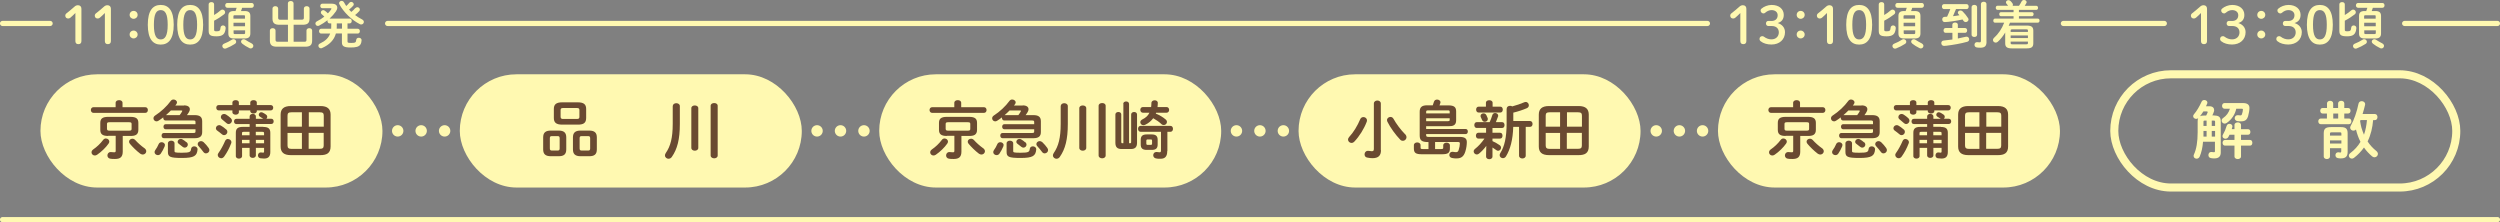 <?xml version="1.0" encoding="UTF-8"?><svg id="_イヤー_2" xmlns="http://www.w3.org/2000/svg" viewBox="0 0 344.23 30.6"><rect x="0" y="0" width="344.23" height="30.6" fill="#808080" stroke="none"/><defs><style>.cls-1{stroke-miterlimit:10;stroke-width:1.11px;}.cls-1,.cls-2,.cls-3,.cls-4,.cls-5{fill:none;stroke:#fff9b1;}.cls-6{fill:#6a4a31;}.cls-7{fill:#fff9b1;}.cls-2{stroke-dasharray:0 0 0 3.19;}.cls-2,.cls-3,.cls-4,.cls-5{stroke-linecap:round;stroke-linejoin:round;}.cls-2,.cls-4,.cls-5{stroke-width:1.57px;}.cls-3{stroke-width:.71px;}.cls-5{stroke-dasharray:0 0 0 3.23;}</style></defs><g id="_字"><g><line class="cls-4" x1="48.3" y1="18.02" x2="48.3" y2="18.02"/><line class="cls-5" x1="51.53" y1="18.02" x2="66.05" y2="18.02"/><line class="cls-4" x1="67.67" y1="18.02" x2="67.67" y2="18.02"/></g><g><line class="cls-4" x1="163.79" y1="18.02" x2="163.79" y2="18.02"/><line class="cls-5" x1="167.02" y1="18.02" x2="181.54" y2="18.02"/><line class="cls-4" x1="183.16" y1="18.02" x2="183.16" y2="18.02"/></g><line class="cls-3" x1="284.11" y1="3.23" x2="298.01" y2="3.23"/><line class="cls-3" x1="331.1" y1="3.23" x2="343.88" y2="3.23"/><line class="cls-3" x1=".35" y1="3.23" x2="6.9" y2="3.23"/><line class="cls-3" x1="53.37" y1="3.23" x2="235.1" y2="3.23"/><line class="cls-3" x1=".35" y1="30.24" x2="343.88" y2="30.24"/><g><line class="cls-4" x1="106.04" y1="18.02" x2="106.04" y2="18.02"/><line class="cls-5" x1="109.27" y1="18.02" x2="123.8" y2="18.02"/><line class="cls-4" x1="125.41" y1="18.02" x2="125.41" y2="18.02"/></g><g><line class="cls-4" x1="205.73" y1="18.02" x2="205.73" y2="18.02"/><line class="cls-2" x1="208.91" y1="18.02" x2="255.12" y2="18.02"/><line class="cls-4" x1="256.71" y1="18.02" x2="256.71" y2="18.02"/></g><g><path class="cls-7" d="M10.38,1.79c-.22,.22-.42,.42-.68,.64-.1,.08-.19,.12-.31,.12-.24,0-.4-.16-.4-.38,0-.14,.04-.23,.16-.33,.38-.3,.7-.56,1.07-.89,.16-.15,.3-.23,.52-.23,.3,0,.47,.2,.47,.48V5.66c0,.28-.16,.42-.42,.42s-.41-.14-.41-.42V1.79Z"/><path class="cls-7" d="M14.44,1.79c-.22,.22-.42,.42-.68,.64-.1,.08-.19,.12-.31,.12-.24,0-.4-.16-.4-.38,0-.14,.04-.23,.16-.33,.38-.3,.7-.56,1.07-.89,.16-.15,.3-.23,.52-.23,.3,0,.47,.2,.47,.48V5.66c0,.28-.16,.42-.42,.42s-.41-.14-.41-.42V1.79Z"/><path class="cls-7" d="M18.95,2.05c0,.3-.24,.54-.55,.54s-.55-.23-.55-.54,.24-.55,.55-.55,.55,.24,.55,.55Zm0,2.7c0,.3-.24,.54-.55,.54s-.55-.23-.55-.54,.24-.54,.55-.54,.55,.24,.55,.54Z"/><path class="cls-7" d="M23.92,3.41c0,1.96-.72,2.73-1.79,2.73s-1.78-.76-1.78-2.73,.7-2.73,1.78-2.73,1.79,.76,1.79,2.73Zm-2.73,0c0,1.52,.35,2.02,.94,2.02s.96-.5,.96-2.02-.36-2.02-.96-2.02-.94,.5-.94,2.02Z"/><path class="cls-7" d="M27.97,3.41c0,1.96-.71,2.73-1.79,2.73s-1.78-.76-1.78-2.73,.7-2.73,1.78-2.73,1.79,.76,1.79,2.73Zm-2.73,0c0,1.52,.35,2.02,.94,2.02s.96-.5,.96-2.02-.36-2.02-.96-2.02-.94,.5-.94,2.02Z"/><path class="cls-7" d="M29.48,2.07c.32-.19,.63-.41,.87-.63,.09-.08,.18-.12,.28-.12,.2,0,.37,.18,.37,.37,0,.1-.05,.21-.16,.29-.38,.3-.85,.61-1.36,.87v1.24c0,.16,.05,.22,.33,.22,.42,0,.52-.09,.55-.49,.01-.21,.18-.32,.35-.32s.36,.12,.36,.34v.05c-.08,.84-.43,1.11-1.28,1.11s-1.06-.19-1.06-.76V.6c0-.21,.18-.31,.38-.31s.37,.1,.37,.31v1.47Zm2.68,3.33c.21,0,.36,.17,.36,.35,0,.11-.05,.21-.17,.29-.37,.24-.82,.47-1.23,.63-.06,.02-.11,.03-.15,.03-.21,0-.36-.18-.36-.36,0-.13,.08-.26,.25-.33,.35-.13,.74-.33,1.08-.55,.08-.05,.16-.07,.23-.07Zm1.52-3.88c.54,0,.79,.19,.79,.67v2.42c0,.48-.25,.69-.79,.69h-1.47c-.54,0-.77-.21-.77-.69V2.19c0-.47,.23-.67,.77-.67h.22c.06-.15,.11-.3,.16-.45h-1.29c-.19,0-.29-.17-.29-.33s.1-.33,.29-.33h3.36c.19,0,.29,.16,.29,.33s-.1,.33-.29,.33h-1.32c-.04,.16-.1,.3-.16,.45h.51Zm.06,.74c0-.13-.04-.16-.18-.16h-1.24c-.13,0-.18,.03-.18,.16v.31h1.59v-.31Zm-1.59,1.36h1.59v-.49h-1.59v.49Zm1.42,1.07c.13,0,.18-.04,.18-.17v-.34h-1.59v.34c0,.13,.05,.17,.18,.17h1.24Zm1.08,1.29c.16,.09,.23,.21,.23,.34,0,.18-.15,.35-.35,.35-.06,0-.12-.01-.18-.04-.38-.18-.75-.42-1-.62-.11-.09-.16-.19-.16-.28,0-.18,.17-.33,.36-.33,.08,0,.16,.03,.24,.08,.25,.17,.53,.33,.85,.49Z"/><path class="cls-7" d="M41.53,2.71c.24,0,.31-.06,.31-.28V1.17c0-.21,.2-.32,.39-.32s.39,.11,.39,.32v1.4c0,.64-.31,.84-.96,.84h-1.23v2.34h1.46c.24,0,.31-.06,.31-.28v-1.27c0-.21,.2-.32,.39-.32s.39,.11,.39,.32v1.39c0,.64-.31,.84-.96,.84h-3.9c-.64,0-.96-.21-.96-.84v-1.39c0-.21,.2-.32,.39-.32s.39,.11,.39,.32v1.27c0,.21,.07,.28,.31,.28h1.4V3.41h-1.17c-.64,0-.96-.21-.96-.84V1.17c0-.21,.2-.32,.39-.32s.39,.11,.39,.32v1.27c0,.21,.07,.28,.31,.28h1.03V.45c0-.21,.2-.31,.39-.31s.39,.11,.39,.31V2.71h1.1Z"/><path class="cls-7" d="M45.37,3.22c-.18,0-.28-.16-.28-.33,0-.04,0-.07,.01-.11-.36,.29-.76,.54-1.16,.75-.06,.03-.13,.04-.18,.04-.19,0-.33-.16-.33-.33,0-.11,.06-.23,.22-.31,.36-.18,.71-.4,1.01-.64-.13-.14-.28-.26-.35-.32-.09-.07-.13-.16-.13-.25,0-.16,.14-.32,.33-.32,.07,0,.14,.02,.22,.08,.13,.08,.26,.21,.42,.36,.18-.18,.33-.36,.45-.55,.03-.04,.04-.08,.04-.1,0-.04-.04-.06-.14-.06h-1.13c-.18,0-.27-.16-.27-.31s.09-.31,.27-.31h1.31c.5,0,.76,.22,.76,.54,0,.16-.06,.33-.18,.51-.24,.35-.54,.69-.88,1h2.77c.19,0,.28,.16,.28,.33s-.09,.33-.28,.33h-.3v.74h1.41c.19,0,.29,.16,.29,.33s-.1,.33-.29,.33h-1.41v1.09c0,.17,.07,.2,.53,.2,.52,0,.64-.05,.67-.42,.02-.2,.18-.29,.35-.29,.19,0,.39,.11,.39,.32,0,.19-.06,.45-.16,.6-.2,.32-.62,.42-1.35,.42-.93,0-1.2-.19-1.2-.7v-1.23h-.83c-.25,.91-.89,1.55-1.9,2-.06,.03-.11,.04-.16,.04-.2,0-.35-.17-.35-.35,0-.12,.06-.24,.22-.31,.72-.34,1.18-.76,1.4-1.37h-1.25c-.18,0-.28-.17-.28-.33s.1-.33,.28-.33h1.39c0-.11,.01-.23,.01-.36v-.38h-.25Zm1.71,0h-.71v.42c0,.11,0,.21-.01,.31h.73v-.74Zm1.86-2.1c.08-.09,.17-.13,.26-.13,.18,0,.35,.15,.35,.33,0,.07-.02,.14-.08,.21-.17,.2-.37,.38-.58,.54,.3,.23,.64,.44,.96,.6,.18,.09,.25,.23,.25,.35,0,.18-.15,.35-.36,.35-.06,0-.13-.01-.2-.05-1.1-.55-2.25-1.66-2.81-2.73-.03-.06-.04-.11-.04-.16,0-.18,.17-.31,.35-.31,.12,0,.25,.06,.33,.21,.09,.17,.19,.34,.3,.5,.15-.13,.29-.28,.42-.44,.08-.09,.17-.13,.26-.13,.18,0,.36,.15,.36,.33,0,.07-.03,.14-.09,.21-.17,.19-.35,.36-.56,.52,.1,.11,.21,.21,.31,.32,.21-.16,.38-.33,.55-.54Z"/></g><g><path class="cls-7" d="M239.63,1.79c-.22,.22-.42,.42-.68,.64-.1,.08-.19,.12-.31,.12-.24,0-.4-.16-.4-.38,0-.14,.04-.23,.16-.33,.38-.3,.7-.56,1.07-.89,.16-.15,.3-.23,.52-.23,.3,0,.47,.2,.47,.48V5.66c0,.28-.16,.42-.42,.42s-.41-.14-.41-.42V1.79Z"/><path class="cls-7" d="M243.89,2.89c.57,0,.88-.3,.88-.8,0-.41-.33-.7-.84-.7-.3,0-.61,.13-.86,.35-.09,.08-.17,.11-.25,.11-.21,0-.4-.18-.4-.4,0-.11,.03-.19,.11-.25,.34-.3,.89-.52,1.41-.52,1.03,0,1.67,.57,1.67,1.37,0,.58-.28,.97-.84,1.12,.63,.19,1.01,.66,1.01,1.26,0,1.01-.76,1.7-1.87,1.7-.58,0-1.13-.16-1.48-.45-.11-.09-.16-.19-.16-.33,0-.21,.16-.37,.38-.37,.08,0,.14,.01,.21,.06,.35,.26,.69,.38,1.05,.38,.62,0,1.02-.41,1.02-.96s-.37-.88-.99-.88h-.45c-.21,0-.33-.15-.33-.35s.13-.35,.33-.35h.4Z"/><path class="cls-7" d="M248.49,2.05c0,.3-.24,.54-.55,.54s-.55-.23-.55-.54,.24-.55,.55-.55,.55,.24,.55,.55Zm0,2.7c0,.3-.24,.54-.55,.54s-.55-.23-.55-.54,.24-.54,.55-.54,.55,.24,.55,.54Z"/><path class="cls-7" d="M251.56,1.79c-.22,.22-.42,.42-.68,.64-.1,.08-.19,.12-.31,.12-.24,0-.4-.16-.4-.38,0-.14,.04-.23,.16-.33,.38-.3,.7-.56,1.07-.89,.16-.15,.3-.23,.52-.23,.3,0,.47,.2,.47,.48V5.66c0,.28-.16,.42-.42,.42s-.41-.14-.41-.42V1.79Z"/><path class="cls-7" d="M257.78,3.41c0,1.96-.71,2.73-1.79,2.73s-1.78-.76-1.78-2.73,.7-2.73,1.78-2.73,1.79,.76,1.79,2.73Zm-2.73,0c0,1.52,.35,2.02,.94,2.02s.96-.5,.96-2.02-.36-2.02-.96-2.02-.94,.5-.94,2.02Z"/><path class="cls-7" d="M259.44,2.07c.32-.19,.63-.41,.87-.63,.09-.08,.18-.12,.28-.12,.2,0,.37,.18,.37,.37,0,.1-.05,.21-.16,.29-.38,.3-.85,.61-1.36,.87v1.24c0,.16,.05,.22,.33,.22,.42,0,.52-.09,.55-.49,.01-.21,.18-.32,.35-.32s.36,.12,.36,.34v.05c-.08,.84-.43,1.11-1.28,1.11s-1.06-.19-1.06-.76V.6c0-.21,.18-.31,.38-.31s.37,.1,.37,.31v1.47Zm2.68,3.33c.21,0,.36,.17,.36,.35,0,.11-.05,.21-.17,.29-.37,.24-.82,.47-1.23,.63-.06,.02-.11,.03-.15,.03-.21,0-.36-.18-.36-.36,0-.13,.08-.26,.25-.33,.35-.13,.74-.33,1.08-.55,.08-.05,.16-.07,.23-.07Zm1.52-3.88c.54,0,.79,.19,.79,.67v2.42c0,.48-.25,.69-.79,.69h-1.47c-.54,0-.77-.21-.77-.69V2.19c0-.47,.23-.67,.77-.67h.22c.06-.15,.11-.3,.16-.45h-1.29c-.19,0-.29-.17-.29-.33s.1-.33,.29-.33h3.36c.19,0,.29,.16,.29,.33s-.1,.33-.29,.33h-1.32c-.04,.16-.1,.3-.16,.45h.51Zm.06,.74c0-.13-.04-.16-.18-.16h-1.24c-.13,0-.18,.03-.18,.16v.31h1.59v-.31Zm-1.59,1.36h1.59v-.49h-1.59v.49Zm1.42,1.07c.13,0,.18-.04,.18-.17v-.34h-1.59v.34c0,.13,.05,.17,.18,.17h1.24Zm1.08,1.29c.16,.09,.23,.21,.23,.34,0,.18-.15,.35-.35,.35-.06,0-.12-.01-.18-.04-.38-.18-.75-.42-1-.62-.11-.09-.16-.19-.16-.28,0-.18,.17-.33,.36-.33,.08,0,.16,.03,.24,.08,.25,.17,.53,.33,.85,.49Z"/><path class="cls-7" d="M268.82,4.52h-.93c-.19,0-.28-.17-.28-.33s.09-.33,.28-.33h.93v-.46c0-.2,.19-.3,.38-.3s.38,.1,.38,.3v.46h.99c.19,0,.29,.16,.29,.33s-.1,.33-.29,.33h-.99v.78c.37-.07,.74-.15,1.1-.24,.04-.01,.08-.01,.11-.01,.22,0,.35,.18,.35,.37,0,.13-.08,.28-.26,.33-.84,.24-1.94,.43-2.84,.54-.16,.02-.32,.03-.36,.03-.25,0-.38-.19-.38-.39,0-.17,.11-.34,.33-.35,.35-.03,.76-.08,1.2-.14v-.9Zm.5-3.26c-.13,.33-.26,.65-.41,.97,.3-.04,.59-.07,.89-.13-.05-.06-.1-.12-.14-.17-.06-.06-.08-.13-.08-.2,0-.16,.17-.29,.36-.29,.1,0,.2,.04,.29,.12,.28,.28,.56,.62,.76,.94,.04,.06,.06,.13,.06,.19,0,.19-.19,.35-.39,.35-.11,0-.23-.06-.32-.19-.03-.05-.07-.11-.11-.17-.81,.18-1.99,.36-2.46,.36-.22,0-.34-.18-.34-.37,0-.17,.1-.33,.31-.35l.36-.02c.16-.35,.31-.69,.44-1.05h-.87c-.18,0-.28-.17-.28-.34s.09-.34,.28-.34h3.12c.18,0,.28,.17,.28,.34s-.09,.34-.28,.34h-1.47Zm2.15-.28c0-.21,.19-.31,.38-.31s.38,.11,.38,.31v3.81c0,.2-.18,.3-.38,.3s-.38-.11-.38-.3V.98Zm2.06,4.76c0,.59-.23,.83-.86,.83-.18,0-.35-.01-.5-.04-.21-.04-.3-.21-.3-.36,0-.18,.12-.37,.35-.37,.01,0,.06,.01,.08,.01,.09,.01,.16,.02,.3,.02,.09,0,.16-.04,.16-.23V.55c0-.21,.19-.31,.38-.31s.38,.1,.38,.31V5.74Z"/><path class="cls-7" d="M275.03,1.35c-.16,0-.23-.14-.23-.28,0-.14,.08-.28,.23-.28h1.47c-.07-.1-.15-.2-.23-.29-.05-.06-.07-.12-.07-.18,0-.16,.17-.3,.35-.3,.09,0,.18,.04,.27,.11,.08,.08,.21,.21,.28,.33,.05,.06,.06,.13,.06,.19,0,.06-.01,.11-.04,.15h.88c.14-.21,.25-.39,.35-.59,.07-.15,.21-.21,.34-.21,.18,0,.36,.11,.36,.29,0,.05-.01,.1-.05,.16-.07,.13-.14,.24-.21,.35h1.59c.16,0,.24,.13,.24,.28s-.08,.28-.24,.28h-2.39v.32h1.79c.16,0,.23,.13,.23,.27,0,.14-.08,.28-.23,.28h-1.79v.33h2.6c.16,0,.24,.14,.24,.28,0,.14-.08,.28-.24,.28h-3.83c-.06,.15-.11,.29-.18,.44,.11-.03,.25-.04,.42-.04h2.07c.67,0,.9,.21,.9,.71v1.73c0,.5-.23,.7-.9,.7h-2.07c-.67,0-.9-.21-.9-.7v-1.48c-.3,.5-.64,.93-1.02,1.27-.09,.08-.19,.12-.29,.12-.2,0-.38-.17-.38-.36,0-.09,.04-.19,.13-.28,.62-.55,1.1-1.27,1.42-2.11h-1.27c-.16,0-.23-.14-.23-.28,0-.13,.08-.28,.23-.28h2.56v-.33h-1.74c-.16,0-.23-.13-.23-.28s.08-.27,.23-.27h1.74v-.32h-2.23Zm4.2,2.87c0-.14-.04-.18-.23-.18h-1.92c-.19,0-.23,.04-.23,.18v.18h2.38v-.18Zm-2.38,1.02h2.38v-.36h-2.38v.36Zm2.15,.86c.19,0,.23-.04,.23-.18v-.19h-2.38v.19c0,.15,.05,.18,.23,.18h1.92Z"/></g><g><path class="cls-7" d="M303.06,1.79c-.22,.22-.42,.42-.68,.64-.1,.08-.19,.12-.31,.12-.24,0-.4-.16-.4-.38,0-.14,.04-.23,.16-.33,.38-.3,.7-.56,1.07-.89,.16-.15,.3-.23,.52-.23,.3,0,.47,.2,.47,.48V5.66c0,.28-.16,.42-.42,.42s-.41-.14-.41-.42V1.79Z"/><path class="cls-7" d="M307.31,2.89c.57,0,.88-.3,.88-.8,0-.41-.33-.7-.84-.7-.3,0-.61,.13-.86,.35-.09,.08-.17,.11-.25,.11-.21,0-.4-.18-.4-.4,0-.11,.03-.19,.11-.25,.34-.3,.88-.52,1.41-.52,1.03,0,1.67,.57,1.67,1.37,0,.58-.28,.97-.84,1.12,.63,.19,1.01,.66,1.01,1.26,0,1.01-.76,1.7-1.87,1.7-.58,0-1.13-.16-1.48-.45-.11-.09-.16-.19-.16-.33,0-.21,.16-.37,.38-.37,.08,0,.14,.01,.21,.06,.35,.26,.69,.38,1.06,.38,.62,0,1.02-.41,1.02-.96s-.37-.88-.99-.88h-.45c-.21,0-.33-.15-.33-.35s.13-.35,.33-.35h.4Z"/><path class="cls-7" d="M311.91,2.05c0,.3-.24,.54-.55,.54s-.55-.23-.55-.54,.24-.55,.55-.55,.55,.24,.55,.55Zm0,2.7c0,.3-.24,.54-.55,.54s-.55-.23-.55-.54,.24-.54,.55-.54,.55,.24,.55,.54Z"/><path class="cls-7" d="M315.05,2.89c.57,0,.88-.3,.88-.8,0-.41-.33-.7-.84-.7-.3,0-.61,.13-.86,.35-.09,.08-.17,.11-.25,.11-.21,0-.4-.18-.4-.4,0-.11,.03-.19,.11-.25,.34-.3,.88-.52,1.41-.52,1.03,0,1.67,.57,1.67,1.37,0,.58-.28,.97-.84,1.12,.63,.19,1.01,.66,1.01,1.26,0,1.01-.76,1.7-1.87,1.7-.58,0-1.13-.16-1.48-.45-.11-.09-.16-.19-.16-.33,0-.21,.16-.37,.38-.37,.08,0,.14,.01,.21,.06,.35,.26,.69,.38,1.06,.38,.62,0,1.02-.41,1.02-.96s-.37-.88-.99-.88h-.45c-.21,0-.33-.15-.33-.35s.13-.35,.33-.35h.4Z"/><path class="cls-7" d="M321.21,3.41c0,1.96-.72,2.73-1.79,2.73s-1.78-.76-1.78-2.73,.7-2.73,1.78-2.73,1.79,.76,1.79,2.73Zm-2.73,0c0,1.52,.35,2.02,.94,2.02s.96-.5,.96-2.02-.36-2.02-.96-2.02-.94,.5-.94,2.02Z"/><path class="cls-7" d="M322.86,2.07c.32-.19,.63-.41,.87-.63,.09-.08,.18-.12,.28-.12,.2,0,.37,.18,.37,.37,0,.1-.05,.21-.16,.29-.38,.3-.85,.61-1.36,.87v1.24c0,.16,.05,.22,.33,.22,.42,0,.52-.09,.55-.49,.01-.21,.18-.32,.35-.32s.36,.12,.36,.34v.05c-.08,.84-.43,1.11-1.28,1.11s-1.06-.19-1.06-.76V.6c0-.21,.18-.31,.38-.31s.37,.1,.37,.31v1.47Zm2.68,3.33c.21,0,.36,.17,.36,.35,0,.11-.05,.21-.17,.29-.37,.24-.82,.47-1.23,.63-.06,.02-.11,.03-.15,.03-.21,0-.36-.18-.36-.36,0-.13,.08-.26,.25-.33,.35-.13,.74-.33,1.08-.55,.08-.05,.16-.07,.23-.07Zm1.52-3.88c.54,0,.79,.19,.79,.67v2.42c0,.48-.25,.69-.79,.69h-1.47c-.54,0-.77-.21-.77-.69V2.19c0-.47,.23-.67,.77-.67h.22c.06-.15,.11-.3,.16-.45h-1.29c-.19,0-.29-.17-.29-.33s.1-.33,.29-.33h3.36c.19,0,.29,.16,.29,.33s-.1,.33-.29,.33h-1.32c-.04,.16-.1,.3-.16,.45h.51Zm.06,.74c0-.13-.04-.16-.18-.16h-1.24c-.13,0-.18,.03-.18,.16v.31h1.59v-.31Zm-1.59,1.36h1.59v-.49h-1.59v.49Zm1.42,1.07c.13,0,.18-.04,.18-.17v-.34h-1.59v.34c0,.13,.05,.17,.18,.17h1.24Zm1.08,1.29c.16,.09,.23,.21,.23,.34,0,.18-.15,.35-.35,.35-.06,0-.12-.01-.18-.04-.38-.18-.75-.42-1-.62-.11-.09-.16-.19-.16-.28,0-.18,.17-.33,.36-.33,.08,0,.16,.03,.24,.08,.25,.17,.53,.33,.85,.49Z"/></g><g><rect class="cls-7" x="5.57" y="10.23" width="47.09" height="15.59" rx="7.8" ry="7.8"/><g><path class="cls-6" d="M15.92,14.16c0-.25,.23-.37,.48-.37s.47,.12,.47,.37v.6h3.14c.23,0,.35,.19,.35,.39s-.12,.39-.35,.39h-7.15c-.22,0-.35-.2-.35-.39s.12-.39,.35-.39h3.06v-.6Zm-1.32,4.91c.23,0,.45,.19,.45,.42,0,.09-.03,.18-.1,.28-.37,.53-.97,1.12-1.57,1.53-.11,.08-.23,.11-.33,.11-.26,0-.45-.21-.45-.43,0-.14,.07-.29,.24-.41,.5-.34,.99-.81,1.35-1.29,.11-.16,.26-.22,.4-.22Zm.29-.35c-.78,0-1.08-.26-1.08-.84v-.96c0-.58,.3-.83,1.08-.83h3.07c.79,0,1.09,.25,1.09,.83v.96c0,.71-.47,.84-1.09,.84h-1.06v2.15c0,.74-.34,1.02-1.06,1.02-.3,0-.47,0-.66-.04-.27-.04-.39-.25-.39-.45,0-.23,.16-.46,.43-.46,.03,0,.05,0,.08,0,.16,.02,.28,.03,.41,.03,.17,0,.22-.04,.22-.21v-2.06h-1.04Zm2.89-.73c.28,0,.34-.07,.34-.25v-.66c0-.19-.06-.25-.34-.25h-2.71c-.27,0-.34,.06-.34,.25v.66c0,.22,.14,.25,.34,.25h2.71Zm2.11,2.41c.18,.14,.25,.29,.25,.43,0,.24-.22,.45-.48,.45-.11,0-.23-.04-.35-.12-.52-.39-1.08-.95-1.42-1.36-.09-.1-.12-.21-.12-.3,0-.23,.22-.4,.46-.4,.13,0,.27,.05,.39,.18,.32,.36,.81,.8,1.26,1.12Z"/><path class="cls-6" d="M25.34,14.51c.52,0,.8,.21,.8,.53,0,.11-.03,.25-.12,.39-.09,.14-.17,.29-.28,.42h1.05c.73,0,1.05,.25,1.05,.85v1.48c0,.6-.32,.85-1.05,.85h-4.23c-.21,0-.31-.18-.31-.36s.1-.36,.31-.36h4.07c.23,0,.29-.04,.29-.22v-.29h-4.11c-.2,0-.3-.18-.3-.35,0-.18,.1-.35,.3-.35h4.11v-.29c0-.17-.06-.22-.29-.22h-3.84c-.21,0-.31-.18-.31-.36,0-.03,0-.04,0-.07-.22,.17-.44,.33-.67,.47-.1,.06-.18,.08-.26,.08-.23,0-.42-.19-.42-.42,0-.13,.07-.28,.24-.39,.8-.51,1.62-1.28,2.14-2,.1-.14,.24-.2,.38-.2,.24,0,.48,.17,.48,.4,0,.07-.03,.15-.08,.23l-.15,.2h1.19Zm-3.08,5.07c.22,0,.45,.16,.45,.39,0,.06-.02,.12-.04,.19-.14,.35-.35,.72-.54,1-.1,.14-.25,.2-.39,.2-.23,0-.46-.17-.46-.41,0-.09,.03-.17,.09-.27,.19-.26,.34-.52,.48-.85,.08-.17,.24-.25,.41-.25Zm1.27-4.37c-.22,.23-.45,.44-.68,.64h1.89c.13-.17,.23-.32,.32-.48,.03-.04,.04-.08,.04-.1,0-.04-.04-.06-.12-.06h-1.44Zm-.41,4.53c0-.25,.23-.37,.46-.37s.45,.12,.45,.37v1.06c0,.19,.08,.23,1.02,.23,1.07,0,1.22-.1,1.26-.53,.03-.23,.22-.35,.43-.35,.23,0,.46,.14,.46,.4v.04c-.08,.87-.46,1.16-2.15,1.16s-1.93-.17-1.93-.85v-1.18Zm2.56-.17c.13,.1,.18,.23,.18,.35,0,.22-.19,.41-.42,.41-.09,0-.19-.03-.29-.11-.15-.12-.35-.29-.51-.4-.13-.09-.18-.2-.18-.3,0-.2,.19-.39,.43-.39,.07,0,.16,.02,.23,.06,.18,.1,.39,.25,.54,.39Zm3.06,.83c.07,.09,.09,.19,.09,.28,0,.24-.22,.44-.47,.44-.13,0-.26-.06-.36-.2-.2-.26-.42-.55-.66-.8-.09-.09-.12-.19-.12-.29,0-.22,.22-.4,.46-.4,.11,0,.23,.04,.35,.14,.24,.23,.53,.55,.71,.82Z"/><path class="cls-6" d="M31.15,17.82c.11,.1,.16,.22,.16,.34,0,.23-.21,.45-.45,.45-.1,0-.21-.03-.3-.12-.22-.18-.42-.35-.64-.5-.14-.09-.19-.22-.19-.34,0-.22,.2-.42,.45-.42,.08,0,.16,.02,.23,.06,.22,.12,.48,.31,.74,.54Zm6.14-3.35c.22,0,.33,.18,.33,.36s-.11,.37-.33,.37h-1.93v.1c0,.22-.23,.33-.45,.33s-.45-.11-.45-.33v-.1h-1.57v.26c0,.22-.23,.33-.44,.33s-.45-.11-.45-.33v-.26h-1.9c-.21,0-.32-.18-.32-.37s.11-.36,.32-.36h1.9v-.35c0-.22,.22-.33,.45-.33s.44,.1,.44,.33v.35h1.57v-.35c0-.22,.23-.33,.45-.33s.45,.1,.45,.33v.35h1.93Zm-5.91,4.67c.23,0,.48,.17,.48,.43,0,.05,0,.11-.03,.17-.26,.68-.56,1.25-.96,1.81-.12,.17-.28,.24-.42,.24-.24,0-.47-.2-.47-.45,0-.09,.03-.18,.1-.27,.36-.5,.67-1.1,.92-1.67,.08-.18,.23-.27,.4-.27Zm.41-2.86c.1,.1,.15,.22,.15,.33,0,.24-.22,.47-.46,.47-.1,0-.21-.04-.3-.13-.22-.2-.39-.34-.6-.51-.12-.09-.17-.22-.17-.33,0-.22,.19-.42,.44-.42,.1,0,.19,.03,.29,.09,.23,.14,.45,.32,.65,.5Zm4.47,1.2c.73,0,.96,.27,.96,.82v2.62c0,.67-.31,.91-.87,.91-.17,0-.38-.02-.51-.04-.22-.04-.32-.22-.32-.39,0-.2,.13-.41,.35-.41,.03,0,.05,0,.08,0,.09,.02,.21,.03,.28,.03,.09,0,.13-.04,.13-.2v-.46h-1.13v1.03c0,.23-.22,.35-.43,.35s-.43-.11-.43-.35v-1.03h-1.04v1.13c0,.23-.22,.35-.43,.35s-.43-.11-.43-.35v-3.2c0-.55,.23-.82,.96-.82h.94v-.39h-1.83c-.22,0-.32-.18-.32-.36s.1-.36,.32-.36h1.83v-.33c0-.23,.22-.35,.43-.35s.43,.12,.43,.35v.33h1.02c-.16-.11-.29-.19-.44-.28-.13-.08-.18-.18-.18-.29,0-.17,.15-.34,.34-.34,.06,0,.12,.02,.18,.04,.17,.09,.32,.17,.48,.29,.12,.09,.17,.2,.17,.3s-.05,.21-.14,.27h.7c.22,0,.32,.18,.32,.36s-.1,.36-.32,.36h-2.14v.39h1.04Zm-1.9,1.14v-.47h-.77c-.22,0-.27,.04-.27,.2v.27h1.04Zm0,1.11v-.47h-1.04v.47h1.04Zm.87-1.11h1.13v-.27c0-.16-.05-.2-.27-.2h-.87v.47Zm0,.64v.47h1.13v-.47h-1.13Z"/><path class="cls-6" d="M40.04,21.36c-.99,0-1.4-.42-1.4-1.19v-4.38c0-.78,.42-1.19,1.4-1.19h4.08c.99,0,1.4,.42,1.4,1.19v4.38c0,.93-.55,1.19-1.4,1.19h-4.08Zm.1-5.9c-.42,0-.55,.12-.55,.47v1.51h1.98v-1.98h-1.43Zm-.55,2.84v1.73c0,.34,.15,.47,.55,.47h1.43v-2.2h-1.98Zm2.92-.86h2.07v-1.51c0-.35-.13-.47-.55-.47h-1.51v1.98Zm0,3.05h1.51c.42,0,.55-.12,.55-.47v-1.73h-2.07v2.2Z"/></g></g><g><rect class="cls-7" x="121.06" y="10.23" width="47.09" height="15.59" rx="7.8" ry="7.8"/><g><path class="cls-6" d="M131.4,14.16c0-.25,.23-.37,.48-.37s.47,.12,.47,.37v.6h3.14c.23,0,.35,.19,.35,.39s-.12,.39-.35,.39h-7.15c-.22,0-.35-.2-.35-.39s.12-.39,.35-.39h3.06v-.6Zm-1.32,4.91c.23,0,.45,.19,.45,.42,0,.09-.03,.18-.1,.28-.37,.53-.97,1.12-1.57,1.53-.11,.08-.23,.11-.33,.11-.26,0-.45-.21-.45-.43,0-.14,.07-.29,.24-.41,.5-.34,.99-.81,1.35-1.29,.11-.16,.26-.22,.4-.22Zm.29-.35c-.78,0-1.08-.26-1.08-.84v-.96c0-.58,.3-.83,1.08-.83h3.07c.79,0,1.09,.25,1.09,.83v.96c0,.71-.47,.84-1.09,.84h-1.06v2.15c0,.74-.34,1.02-1.06,1.02-.3,0-.47,0-.66-.04-.27-.04-.39-.25-.39-.45,0-.23,.16-.46,.43-.46,.03,0,.05,0,.08,0,.16,.02,.28,.03,.41,.03,.17,0,.22-.04,.22-.21v-2.06h-1.04Zm2.89-.73c.28,0,.34-.07,.34-.25v-.66c0-.19-.06-.25-.34-.25h-2.71c-.27,0-.34,.06-.34,.25v.66c0,.22,.14,.25,.34,.25h2.71Zm2.11,2.41c.18,.14,.25,.29,.25,.43,0,.24-.22,.45-.48,.45-.11,0-.23-.04-.35-.12-.52-.39-1.08-.95-1.42-1.36-.09-.1-.12-.21-.12-.3,0-.23,.22-.4,.46-.4,.13,0,.27,.05,.39,.18,.32,.36,.81,.8,1.26,1.12Z"/><path class="cls-6" d="M140.82,14.51c.52,0,.8,.21,.8,.53,0,.11-.03,.25-.12,.39-.09,.14-.17,.29-.28,.42h1.05c.73,0,1.05,.25,1.05,.85v1.48c0,.6-.32,.85-1.05,.85h-4.23c-.21,0-.31-.18-.31-.36s.1-.36,.31-.36h4.07c.23,0,.29-.04,.29-.22v-.29h-4.11c-.2,0-.3-.18-.3-.35,0-.18,.1-.35,.3-.35h4.11v-.29c0-.17-.06-.22-.29-.22h-3.84c-.21,0-.31-.18-.31-.36,0-.03,0-.04,0-.07-.22,.17-.44,.33-.67,.47-.1,.06-.18,.08-.26,.08-.23,0-.42-.19-.42-.42,0-.13,.07-.28,.24-.39,.8-.51,1.62-1.28,2.14-2,.1-.14,.24-.2,.38-.2,.24,0,.48,.17,.48,.4,0,.07-.03,.15-.08,.23l-.15,.2h1.19Zm-3.08,5.07c.22,0,.45,.16,.45,.39,0,.06-.02,.12-.04,.19-.14,.35-.35,.72-.54,1-.1,.14-.25,.2-.39,.2-.23,0-.46-.17-.46-.41,0-.09,.03-.17,.09-.27,.19-.26,.34-.52,.48-.85,.08-.17,.24-.25,.41-.25Zm1.27-4.37c-.22,.23-.45,.44-.68,.64h1.89c.13-.17,.23-.32,.32-.48,.03-.04,.04-.08,.04-.1,0-.04-.04-.06-.12-.06h-1.44Zm-.41,4.53c0-.25,.23-.37,.46-.37s.45,.12,.45,.37v1.06c0,.19,.08,.23,1.02,.23,1.07,0,1.22-.1,1.26-.53,.03-.23,.22-.35,.43-.35,.23,0,.46,.14,.46,.4v.04c-.08,.87-.46,1.16-2.15,1.16s-1.93-.17-1.93-.85v-1.18Zm2.56-.17c.13,.1,.18,.23,.18,.35,0,.22-.19,.41-.42,.41-.09,0-.19-.03-.29-.11-.15-.12-.35-.29-.51-.4-.13-.09-.18-.2-.18-.3,0-.2,.19-.39,.43-.39,.07,0,.16,.02,.23,.06,.18,.1,.39,.25,.54,.39Zm3.06,.83c.07,.09,.09,.19,.09,.28,0,.24-.22,.44-.47,.44-.13,0-.26-.06-.36-.2-.2-.26-.42-.55-.66-.8-.09-.09-.12-.19-.12-.29,0-.22,.22-.4,.46-.4,.11,0,.23,.04,.35,.14,.24,.23,.53,.55,.71,.82Z"/><path class="cls-6" d="M146.06,14.61c0-.27,.24-.4,.48-.4s.49,.13,.49,.4v2.46c0,2.13-.35,3.45-1.1,4.53-.12,.18-.29,.26-.46,.26-.25,0-.49-.19-.49-.46,0-.1,.03-.22,.12-.34,.64-.93,.95-2.07,.95-4.01v-2.45Zm2.55,.29c0-.26,.24-.38,.48-.38s.48,.12,.48,.38v5.46c0,.26-.24,.39-.48,.39s-.48-.13-.48-.39v-5.46Zm2.66-.33c0-.26,.24-.38,.49-.38s.48,.12,.48,.38v6.84c0,.26-.24,.39-.48,.39s-.49-.13-.49-.39v-6.84Z"/><path class="cls-6" d="M154.66,14.31c0-.23,.2-.34,.4-.34s.4,.11,.4,.34v5.41h.16c.11,0,.13-.05,.13-.21v-3.75c0-.22,.2-.34,.41-.34s.4,.11,.4,.34v3.9c0,.61-.27,.86-.86,.86h-1.26c-.59,0-.86-.25-.86-.86v-3.9c0-.22,.2-.34,.41-.34s.4,.11,.4,.34v3.75c0,.16,.02,.21,.13,.21h.16v-5.41Zm6.06,6.49c0,.78-.33,1.06-.93,1.06-.28,0-.45,0-.64-.05-.25-.06-.36-.25-.36-.44,0-.22,.15-.44,.42-.44,.03,0,.05,0,.09,0,.15,.03,.24,.04,.35,.04,.15,0,.21-.05,.21-.26v-2.56h-2.81c-.23,0-.35-.21-.35-.41s.12-.41,.35-.41h4.11c.23,0,.35,.2,.35,.41s-.12,.41-.35,.41h-.42v2.65Zm-.09-6.06c.23,0,.35,.19,.35,.39s-.12,.39-.35,.39h-1.44s-.03,.09-.05,.12c.48,.19,.98,.48,1.35,.8,.14,.11,.19,.24,.19,.36,0,.23-.21,.42-.44,.42-.11,0-.23-.04-.33-.14-.3-.29-.69-.56-1.12-.8-.28,.37-.63,.67-1.06,.88-.1,.05-.2,.08-.29,.08-.25,0-.43-.2-.43-.41,0-.14,.09-.29,.29-.39,.46-.22,.78-.52,.97-.92h-.91c-.22,0-.35-.2-.35-.39s.12-.39,.35-.39h1.14c.03-.17,.03-.35,.04-.55,0-.26,.23-.38,.45-.38s.44,.12,.43,.37c0,.2-.02,.38-.04,.56h1.25Zm-2.74,5.9c-.6,0-.82-.25-.82-.74v-.65c0-.49,.23-.74,.82-.74h.69c.6,0,.82,.25,.82,.74v.65c0,.56-.29,.74-.82,.74h-.69Zm.54-.69c.16,0,.2-.04,.2-.2v-.35c0-.16-.04-.2-.2-.2h-.38c-.16,0-.21,.04-.21,.2v.35c0,.17,.06,.2,.21,.2h.38Z"/></g></g><g><rect class="cls-7" x="63.31" y="10.23" width="47.09" height="15.59" rx="7.8" ry="7.8"/><g><path class="cls-6" d="M75.85,21.51c-.74,0-1.06-.29-1.06-.94v-1.65c0-.66,.33-.94,1.06-.94h1.06c.74,0,1.06,.29,1.06,.94v1.65c0,.73-.39,.94-1.06,.94h-1.06Zm.92-.78c.22,0,.29-.07,.29-.29v-1.41c0-.22-.08-.29-.29-.29h-.77c-.22,0-.29,.07-.29,.29v1.41c0,.22,.09,.29,.29,.29h.77Zm.64-3.57c-.83,0-1.15-.29-1.15-.91v-1.25c0-.62,.32-.91,1.15-.91h2.15c.83,0,1.15,.29,1.15,.91v1.25c0,.76-.48,.91-1.15,.91h-2.15Zm1.99-.78c.31,0,.38-.08,.38-.29v-.93c0-.21-.07-.29-.38-.29h-1.83c-.31,0-.38,.08-.38,.29v.93c0,.26,.16,.29,.38,.29h1.83Zm.55,5.13c-.74,0-1.06-.29-1.06-.94v-1.65c0-.66,.33-.94,1.06-.94h1.17c.74,0,1.06,.29,1.06,.94v1.65c0,.73-.39,.94-1.06,.94h-1.17Zm1.02-.78c.22,0,.29-.07,.29-.29v-1.41c0-.22-.08-.29-.29-.29h-.87c-.22,0-.29,.07-.29,.29v1.41c0,.22,.09,.29,.29,.29h.87Z"/><path class="cls-6" d="M92.64,14.61c0-.27,.24-.4,.48-.4s.49,.13,.49,.4v2.46c0,2.13-.35,3.45-1.1,4.53-.12,.18-.29,.26-.46,.26-.25,0-.49-.19-.49-.46,0-.1,.03-.22,.12-.34,.64-.93,.95-2.07,.95-4.01v-2.45Zm2.55,.29c0-.26,.24-.38,.48-.38s.48,.12,.48,.38v5.46c0,.26-.24,.39-.48,.39s-.48-.13-.48-.39v-5.46Zm2.66-.33c0-.26,.24-.38,.49-.38s.48,.12,.48,.38v6.84c0,.26-.24,.39-.48,.39s-.49-.13-.49-.39v-6.84Z"/></g></g><g><rect class="cls-7" x="178.8" y="10.23" width="47.09" height="15.59" rx="7.8" ry="7.8"/><g><path class="cls-6" d="M187.74,16.12c.24,0,.48,.17,.48,.45,0,.05,0,.12-.03,.19-.37,.98-1.02,2.02-1.72,2.75-.12,.12-.25,.17-.38,.17-.25,0-.48-.21-.48-.46,0-.11,.05-.24,.16-.36,.59-.62,1.15-1.56,1.52-2.44,.09-.22,.27-.3,.45-.3Zm2.41,4.56c0,.73-.35,1.1-1.17,1.1-.22,0-.48-.03-.76-.09-.23-.05-.33-.24-.33-.44,0-.24,.16-.48,.45-.48,.03,0,.07,0,.1,0,.17,.03,.33,.05,.44,.05,.22,0,.29-.07,.29-.33v-6.23c0-.28,.24-.42,.48-.42s.48,.14,.48,.42v6.41Zm3.32-2.21c.14,.14,.19,.29,.19,.42,0,.28-.23,.5-.49,.5-.13,0-.26-.04-.37-.16-.64-.66-1.36-1.65-1.77-2.48-.03-.08-.05-.15-.05-.22,0-.25,.23-.43,.48-.43,.16,0,.32,.08,.42,.27,.35,.64,.99,1.51,1.59,2.11Z"/><path class="cls-6" d="M196.67,19.56h-.02c-.9,0-1.17-.24-1.17-.91v-3.26c0-.6,.27-.89,1.02-.89h.78c.05-.15,.1-.3,.16-.48,.06-.22,.25-.31,.44-.31,.23,0,.46,.14,.46,.37,0,.05,0,.09-.03,.15-.03,.1-.07,.19-.1,.28h1.23c.8,0,1.06,.26,1.06,.82v1.23c0,.71-.43,.82-1.06,.82h-3.07v.38h5.44c.21,0,.3,.17,.3,.35s-.1,.35-.3,.35h-5.44v.14c0,.19,.06,.25,.34,.25h4.27c.74,0,.99,.24,.99,.71,0,.33-.05,.83-.21,1.32-.22,.68-.58,.93-1.19,.93-.22,0-.42,0-.65-.06-.25-.05-.36-.24-.36-.42,0-.22,.16-.43,.4-.43,.03,0,.05,0,.09,0,.19,.03,.29,.05,.42,.05,.2,0,.3-.07,.37-.28,.11-.32,.17-.67,.17-.92,0-.14-.06-.2-.27-.2h-3.14v.97h.85c.23,0,.27-.05,.27-.2v-.3c0-.25,.23-.38,.46-.38s.46,.13,.46,.38v.42c0,.61-.25,.8-1.11,.8h-2.74c-.86,0-1.11-.19-1.11-.8v-.45c0-.25,.23-.38,.46-.38s.46,.13,.46,.38v.33c0,.15,.04,.2,.27,.2h.82v-.97Zm2.94-4.19c0-.14-.07-.17-.23-.17h-2.75c-.21,0-.26,.05-.26,.2v.21h3.24v-.24Zm-.23,1.31c.16,0,.23-.03,.23-.16v-.24h-3.24v.41h3.01Z"/><path class="cls-6" d="M204.65,20.09c-.3,.41-.66,.78-1,1.06-.1,.09-.22,.12-.31,.12-.23,0-.43-.2-.43-.42,0-.11,.05-.23,.18-.34,.46-.36,.93-.87,1.31-1.43h-.86c-.21,0-.32-.2-.32-.4s.11-.4,.32-.4h1.08v-.66h-1.3c-.21,0-.32-.2-.32-.4s.11-.4,.32-.4h1.79c.14-.3,.26-.6,.37-.97,.06-.21,.23-.29,.39-.29,.21,0,.42,.15,.42,.37,0,.04,0,.09-.03,.13-.1,.3-.2,.54-.29,.76h.87c.22,0,.32,.2,.32,.4s-.1,.4-.32,.4h-1.34v.66h1.06c.22,0,.32,.2,.32,.4s-.1,.4-.32,.4h-1.06v.35c.34,.15,.7,.35,.98,.55,.15,.1,.2,.23,.2,.36,0,.22-.18,.42-.41,.42-.08,0-.16-.03-.24-.09-.16-.12-.35-.24-.53-.36v1.24c0,.25-.22,.37-.44,.37s-.44-.12-.44-.37v-.44l.03-1.02Zm-.05-5.94c0-.24,.23-.35,.46-.35s.46,.11,.46,.35v.54h1.08c.22,0,.32,.2,.32,.4s-.1,.4-.32,.4h-3.03c-.21,0-.32-.2-.32-.4s.11-.4,.32-.4h1.03v-.54Zm.26,2.26c0,.22-.21,.36-.42,.36-.16,0-.3-.08-.37-.25-.06-.13-.1-.21-.17-.38-.03-.06-.04-.12-.04-.18,0-.21,.2-.35,.41-.35,.15,0,.3,.07,.39,.24,.07,.15,.11,.23,.18,.41,.02,.05,.03,.1,.03,.15Zm2.61-1.47c0-.25,.23-.37,.46-.37,.11,0,.22,.03,.29,.08,.61-.16,1.15-.35,1.64-.56,.08-.04,.16-.05,.22-.05,.26,0,.43,.23,.43,.46,0,.16-.08,.3-.26,.39-.53,.23-1.18,.45-1.88,.62v1.15h2.3c.23,0,.35,.2,.35,.4,0,.21-.11,.41-.35,.41h-.59v3.96c0,.26-.23,.39-.46,.39s-.46-.13-.46-.39v-3.96h-.8c-.05,1.78-.41,3.1-1,4.06-.11,.18-.28,.25-.42,.25-.23,0-.45-.17-.45-.42,0-.09,.03-.19,.1-.3,.56-.87,.86-2.14,.86-4.08v-2.02Z"/><path class="cls-6" d="M213.28,21.36c-.99,0-1.4-.42-1.4-1.19v-4.38c0-.78,.42-1.19,1.4-1.19h4.08c.99,0,1.4,.42,1.4,1.19v4.38c0,.93-.55,1.19-1.4,1.19h-4.08Zm.1-5.9c-.42,0-.55,.12-.55,.47v1.51h1.98v-1.98h-1.43Zm-.55,2.84v1.73c0,.34,.15,.47,.55,.47h1.43v-2.2h-1.98Zm2.92-.86h2.07v-1.51c0-.35-.13-.47-.55-.47h-1.51v1.98Zm0,3.05h1.51c.42,0,.55-.12,.55-.47v-1.73h-2.07v2.2Z"/></g></g><g><rect class="cls-7" x="236.55" y="10.23" width="47.09" height="15.59" rx="7.8" ry="7.8"/><g><path class="cls-6" d="M246.9,14.16c0-.25,.23-.37,.48-.37s.47,.12,.47,.37v.6h3.14c.23,0,.35,.19,.35,.39s-.12,.39-.35,.39h-7.15c-.22,0-.35-.2-.35-.39s.12-.39,.35-.39h3.06v-.6Zm-1.32,4.91c.23,0,.45,.19,.45,.42,0,.09-.03,.18-.1,.28-.37,.53-.97,1.12-1.57,1.53-.11,.08-.23,.11-.33,.11-.26,0-.45-.21-.45-.43,0-.14,.07-.29,.24-.41,.5-.34,.99-.81,1.35-1.29,.11-.16,.26-.22,.4-.22Zm.29-.35c-.78,0-1.08-.26-1.08-.84v-.96c0-.58,.3-.83,1.08-.83h3.07c.79,0,1.09,.25,1.09,.83v.96c0,.71-.47,.84-1.09,.84h-1.06v2.15c0,.74-.34,1.02-1.06,1.02-.3,0-.47,0-.66-.04-.27-.04-.39-.25-.39-.45,0-.23,.16-.46,.43-.46,.03,0,.05,0,.08,0,.16,.02,.28,.03,.41,.03,.17,0,.22-.04,.22-.21v-2.06h-1.04Zm2.89-.73c.28,0,.34-.07,.34-.25v-.66c0-.19-.06-.25-.34-.25h-2.71c-.27,0-.34,.06-.34,.25v.66c0,.22,.14,.25,.34,.25h2.71Zm2.11,2.41c.18,.14,.25,.29,.25,.43,0,.24-.22,.45-.48,.45-.11,0-.23-.04-.35-.12-.52-.39-1.08-.95-1.42-1.36-.09-.1-.12-.21-.12-.3,0-.23,.22-.4,.46-.4,.13,0,.27,.05,.39,.18,.32,.36,.81,.8,1.26,1.12Z"/><path class="cls-6" d="M256.32,14.51c.52,0,.8,.21,.8,.53,0,.11-.03,.25-.12,.39-.09,.14-.17,.29-.28,.42h1.05c.73,0,1.05,.25,1.05,.85v1.48c0,.6-.32,.85-1.05,.85h-4.23c-.21,0-.31-.18-.31-.36s.1-.36,.31-.36h4.07c.23,0,.29-.04,.29-.22v-.29h-4.11c-.2,0-.3-.18-.3-.35,0-.18,.1-.35,.3-.35h4.11v-.29c0-.17-.06-.22-.29-.22h-3.84c-.21,0-.31-.18-.31-.36,0-.03,0-.04,0-.07-.22,.17-.44,.33-.67,.47-.1,.06-.18,.08-.26,.08-.23,0-.42-.19-.42-.42,0-.13,.07-.28,.24-.39,.8-.51,1.62-1.28,2.14-2,.1-.14,.24-.2,.38-.2,.24,0,.48,.17,.48,.4,0,.07-.03,.15-.08,.23l-.15,.2h1.19Zm-3.08,5.07c.22,0,.45,.16,.45,.39,0,.06-.02,.12-.04,.19-.14,.35-.35,.72-.54,1-.1,.14-.25,.2-.39,.2-.23,0-.46-.17-.46-.41,0-.09,.03-.17,.09-.27,.19-.26,.34-.52,.48-.85,.08-.17,.24-.25,.41-.25Zm1.27-4.37c-.22,.23-.45,.44-.68,.64h1.89c.13-.17,.23-.32,.32-.48,.03-.04,.04-.08,.04-.1,0-.04-.04-.06-.12-.06h-1.44Zm-.41,4.53c0-.25,.23-.37,.46-.37s.45,.12,.45,.37v1.06c0,.19,.08,.23,1.02,.23,1.07,0,1.22-.1,1.26-.53,.03-.23,.22-.35,.43-.35,.23,0,.46,.14,.46,.4v.04c-.08,.87-.46,1.16-2.15,1.16s-1.93-.17-1.93-.85v-1.18Zm2.56-.17c.13,.1,.18,.23,.18,.35,0,.22-.19,.41-.42,.41-.09,0-.19-.03-.29-.11-.15-.12-.35-.29-.51-.4-.13-.09-.18-.2-.18-.3,0-.2,.19-.39,.43-.39,.07,0,.16,.02,.23,.06,.18,.1,.39,.25,.54,.39Zm3.06,.83c.07,.09,.09,.19,.09,.28,0,.24-.22,.44-.47,.44-.13,0-.26-.06-.36-.2-.2-.26-.42-.55-.66-.8-.09-.09-.12-.19-.12-.29,0-.22,.22-.4,.46-.4,.11,0,.23,.04,.35,.14,.24,.23,.53,.55,.71,.82Z"/><path class="cls-6" d="M262.13,17.82c.11,.1,.16,.22,.16,.34,0,.23-.21,.45-.45,.45-.1,0-.21-.03-.3-.12-.22-.18-.42-.35-.64-.5-.14-.09-.19-.22-.19-.34,0-.22,.2-.42,.45-.42,.08,0,.16,.02,.23,.06,.22,.12,.48,.31,.74,.54Zm6.14-3.35c.22,0,.33,.18,.33,.36s-.11,.37-.33,.37h-1.93v.1c0,.22-.23,.33-.45,.33s-.45-.11-.45-.33v-.1h-1.57v.26c0,.22-.23,.33-.44,.33s-.45-.11-.45-.33v-.26h-1.9c-.21,0-.32-.18-.32-.37s.11-.36,.32-.36h1.9v-.35c0-.22,.22-.33,.45-.33s.44,.1,.44,.33v.35h1.57v-.35c0-.22,.23-.33,.45-.33s.45,.1,.45,.33v.35h1.93Zm-5.91,4.67c.23,0,.48,.17,.48,.43,0,.05,0,.11-.03,.17-.26,.68-.56,1.25-.96,1.81-.12,.17-.28,.24-.42,.24-.24,0-.47-.2-.47-.45,0-.09,.03-.18,.1-.27,.36-.5,.67-1.1,.92-1.67,.08-.18,.23-.27,.4-.27Zm.41-2.86c.1,.1,.15,.22,.15,.33,0,.24-.22,.47-.46,.47-.1,0-.21-.04-.3-.13-.22-.2-.39-.34-.6-.51-.12-.09-.17-.22-.17-.33,0-.22,.19-.42,.44-.42,.1,0,.19,.03,.29,.09,.23,.14,.45,.32,.65,.5Zm4.47,1.2c.73,0,.96,.27,.96,.82v2.62c0,.67-.31,.91-.87,.91-.17,0-.38-.02-.51-.04-.22-.04-.32-.22-.32-.39,0-.2,.13-.41,.35-.41,.03,0,.05,0,.08,0,.09,.02,.21,.03,.28,.03,.09,0,.13-.04,.13-.2v-.46h-1.13v1.03c0,.23-.22,.35-.43,.35s-.43-.11-.43-.35v-1.03h-1.04v1.13c0,.23-.22,.35-.43,.35s-.43-.11-.43-.35v-3.2c0-.55,.23-.82,.96-.82h.94v-.39h-1.83c-.22,0-.32-.18-.32-.36s.1-.36,.32-.36h1.83v-.33c0-.23,.22-.35,.43-.35s.43,.12,.43,.35v.33h1.02c-.16-.11-.29-.19-.44-.28-.13-.08-.18-.18-.18-.29,0-.17,.15-.34,.34-.34,.06,0,.12,.02,.18,.04,.17,.09,.32,.17,.48,.29,.12,.09,.17,.2,.17,.3s-.05,.21-.14,.27h.7c.22,0,.32,.18,.32,.36s-.1,.36-.32,.36h-2.14v.39h1.04Zm-1.9,1.14v-.47h-.77c-.22,0-.27,.04-.27,.2v.27h1.04Zm0,1.11v-.47h-1.04v.47h1.04Zm.87-1.11h1.13v-.27c0-.16-.05-.2-.27-.2h-.87v.47Zm0,.64v.47h1.13v-.47h-1.13Z"/><path class="cls-6" d="M271.02,21.36c-.99,0-1.4-.42-1.4-1.19v-4.38c0-.78,.42-1.19,1.4-1.19h4.08c.99,0,1.4,.42,1.4,1.19v4.38c0,.93-.55,1.19-1.4,1.19h-4.08Zm.1-5.9c-.42,0-.55,.12-.55,.47v1.51h1.98v-1.98h-1.43Zm-.55,2.84v1.73c0,.34,.15,.47,.55,.47h1.43v-2.2h-1.98Zm2.92-.86h2.07v-1.51c0-.35-.13-.47-.55-.47h-1.51v1.98Zm0,3.05h1.51c.42,0,.55-.12,.55-.47v-1.73h-2.07v2.2Z"/></g></g><g><rect class="cls-1" x="291.12" y="10.23" width="47.09" height="15.59" rx="7.8" ry="7.8"/><g><path class="cls-7" d="M304.91,15.91c.61,0,.87,.22,.87,.8v4.3c0,.56-.33,.8-.86,.8-.22,0-.33,0-.49-.04-.24-.03-.35-.22-.35-.42,0-.21,.13-.42,.36-.42,.03,0,.04,0,.07,0,.11,.02,.22,.03,.33,.03,.1,0,.14-.04,.14-.15v-1.29h-1.64c-.06,.77-.21,1.46-.46,2.04-.09,.2-.26,.29-.42,.29-.22,0-.42-.15-.42-.38,0-.06,.02-.13,.05-.21,.33-.69,.51-1.72,.51-3.07v-1.5c0-.17,.02-.29,.07-.41-.09,.06-.18,.09-.27,.09-.21,0-.42-.16-.42-.36,0-.1,.03-.2,.13-.3,.36-.41,.74-1.06,1.03-1.7,.07-.16,.22-.24,.37-.24,.22,0,.43,.14,.43,.35,0,.05,0,.1-.03,.15-.04,.12-.1,.24-.16,.36h.48c.44,0,.64,.24,.64,.52,0,.07,0,.14-.03,.21-.05,.16-.12,.35-.22,.53h.27Zm-1.14,0c.09-.17,.16-.3,.21-.45,0-.02,0-.03,0-.04,0-.05-.04-.08-.13-.08h-.46c-.15,.23-.3,.46-.47,.67,.17-.09,.36-.1,.55-.1h.29Zm.06,2.9v-.78h-.43v.26c0,.17,0,.35,0,.52h.44Zm-.29-2.2c-.11,0-.14,.04-.14,.17v.56h.43v-.73h-.29Zm1.46,.17c0-.13-.03-.17-.14-.17h-.32v.73h.46v-.56Zm0,1.25h-.46v.78h.46v-.78Zm2.92-3.07c-.17,.79-.63,1.5-1.31,1.96-.1,.07-.2,.1-.29,.1-.24,0-.42-.19-.42-.41,0-.13,.06-.27,.23-.38,.43-.29,.75-.72,.91-1.26h-.74c-.22,0-.34-.2-.34-.39s.11-.39,.34-.39h2.54c.63,0,.89,.25,.89,.67,0,.35-.08,.74-.18,1.12-.16,.54-.44,.73-.99,.73-.16,0-.28,0-.48-.03-.26-.04-.38-.23-.38-.42s.15-.4,.4-.4c.03,0,.05,0,.08,0,.14,.02,.22,.03,.29,.03,.12,0,.18-.03,.23-.17,.08-.21,.13-.47,.13-.62,0-.11-.04-.13-.24-.13h-.68Zm-.25,2.83v-.59c0-.23,.23-.35,.45-.35s.45,.12,.45,.35v.59h.98c.21,0,.31,.19,.31,.38s-.1,.38-.31,.38h-.98v.72h1.25c.21,0,.31,.19,.31,.39s-.1,.39-.31,.39h-1.25v1.5c0,.23-.23,.35-.45,.35s-.45-.12-.45-.35v-1.5h-1.32c-.21,0-.32-.2-.32-.39s.11-.39,.32-.39h1.32v-.72h-.68c-.05,.11-.1,.22-.16,.31-.09,.17-.26,.24-.41,.24-.21,0-.4-.14-.4-.35,0-.08,.03-.17,.09-.27,.19-.32,.35-.69,.48-1.14,.05-.2,.23-.29,.39-.29,.2,0,.41,.13,.41,.35,0,.04,0,.07-.02,.1l-.08,.28h.39Z"/><path class="cls-7" d="M320.41,15.63h-.61c-.22,0-.32-.19-.32-.38s.1-.38,.32-.38h.61v-.64c0-.23,.22-.35,.43-.35s.42,.12,.42,.35v.64h.68v-.64c0-.23,.22-.35,.43-.35s.42,.12,.42,.35v.64h.53c.22,0,.33,.19,.33,.38s-.1,.38-.33,.38h-.53v.69h.64c.23,0,.34,.19,.34,.39s-.11,.39-.34,.39h-3.88c-.22,0-.34-.2-.34-.39s.11-.39,.34-.39h.85v-.69Zm.41,4.79v1.12c0,.24-.22,.36-.43,.36s-.43-.12-.43-.36v-3.17c0-.64,.24-.87,1.01-.87h1.33c.71,0,.95,.22,.95,.87v2.53c0,.65-.28,.91-.93,.91-.14,0-.23,0-.41-.04-.23-.03-.34-.22-.34-.4,0-.2,.13-.4,.36-.4h.05c.12,.02,.19,.03,.24,.03,.11,0,.15-.04,.15-.2v-.39h-1.57Zm1.57-2.01c0-.16-.04-.19-.22-.19h-1.11c-.2,0-.24,.05-.24,.19v.26h1.57v-.26Zm0,.92h-1.57v.43h1.57v-.43Zm-1.12-3.01h.68v-.69h-.68v.69Zm5.49,.21c-.08,1.02-.31,2.02-.76,2.95,.33,.5,.73,.93,1.19,1.3,.16,.13,.23,.28,.23,.42,0,.24-.22,.46-.47,.46-.1,0-.22-.04-.33-.13-.42-.36-.8-.76-1.12-1.22-.38,.54-.84,1.02-1.38,1.43-.1,.07-.19,.1-.28,.1-.23,0-.42-.18-.42-.4,0-.13,.06-.26,.21-.37,.57-.43,1.04-.94,1.39-1.54-.28-.54-.48-1.12-.62-1.7-.1,.11-.23,.16-.35,.16-.23,0-.45-.17-.45-.42,0-.07,.03-.15,.07-.23,.48-.84,.86-1.98,1.08-3.06,.05-.24,.24-.35,.44-.35,.23,0,.47,.15,.47,.4,0,.03,0,.06,0,.09-.1,.42-.22,.86-.35,1.28h1.7c.23,0,.35,.21,.35,.42s-.11,.42-.35,.42h-.26Zm-1.74,0l-.05,.15c.05,.3,.1,.61,.18,.9,.1,.34,.22,.66,.35,.97,.23-.65,.35-1.33,.41-2.02h-.88Z"/></g></g></g></svg>